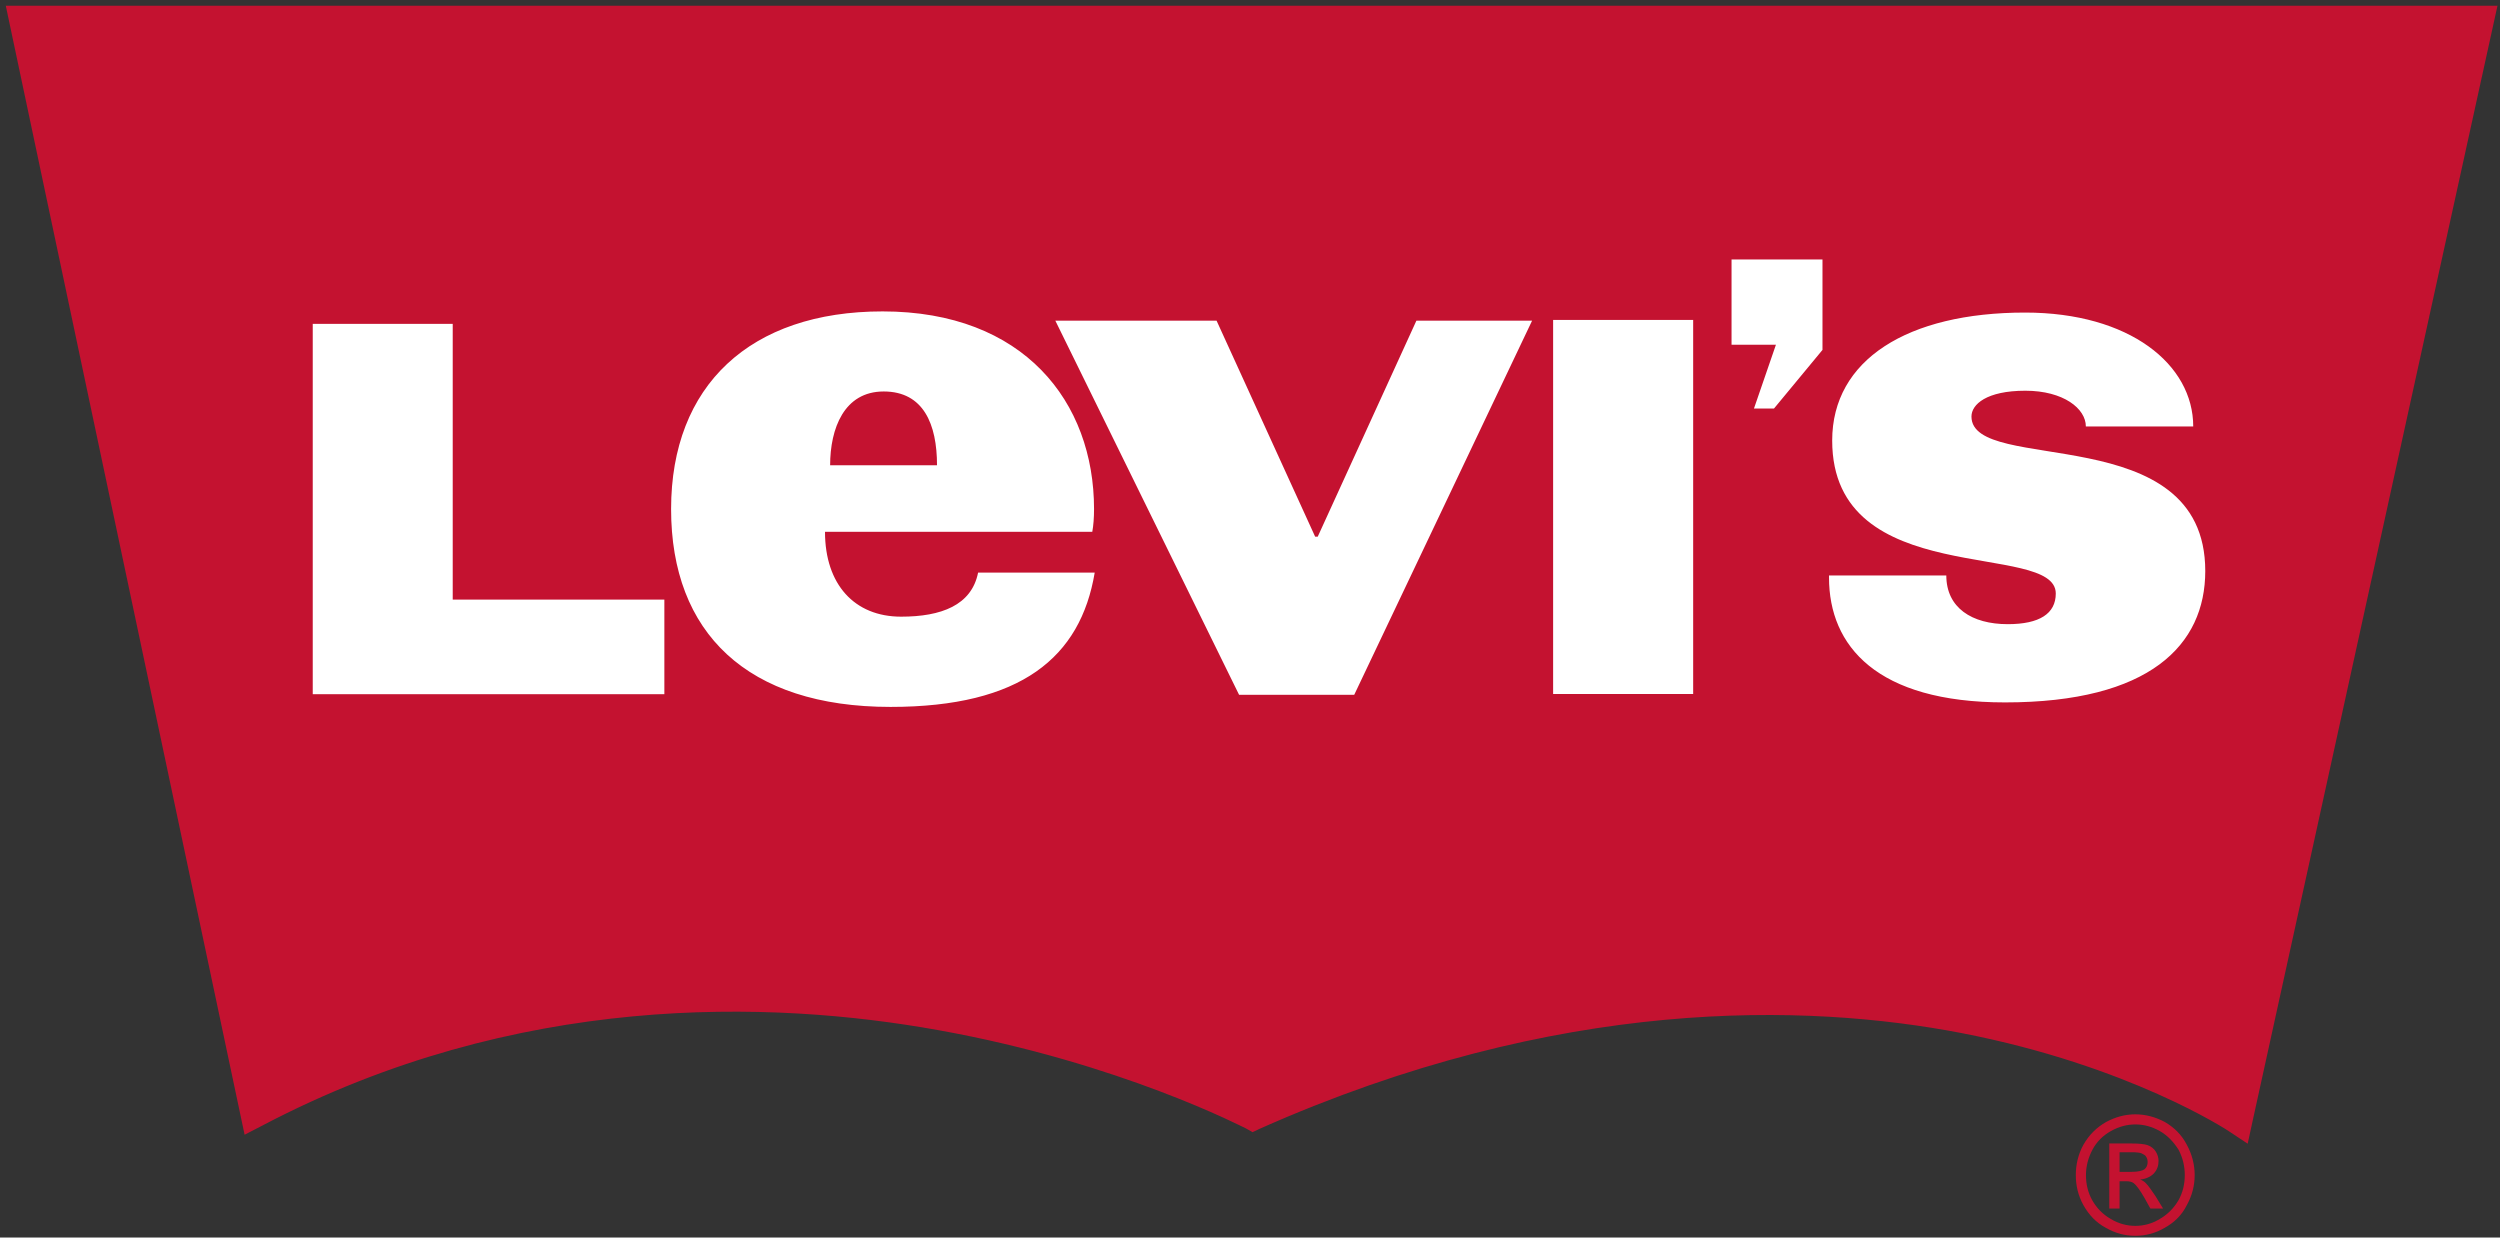 <svg viewBox="0 0 301 149" fill="none" xmlns="http://www.w3.org/2000/svg">
<rect x="0" y="0" width="301" height="149" fill="#333333" stroke="none"/>
<path d="M260.638 135.083C259.506 134.481 258.311 134.165 257.102 134.165C255.859 134.165 254.716 134.481 253.588 135.083C252.419 135.744 251.546 136.622 250.853 137.807C250.206 138.987 249.928 140.224 249.928 141.484C249.928 142.751 250.206 143.951 250.853 145.119C251.511 146.287 252.376 147.199 253.529 147.822C254.678 148.482 255.83 148.79 257.101 148.79C258.336 148.79 259.534 148.481 260.637 147.822C261.777 147.199 262.705 146.287 263.282 145.119C263.927 143.951 264.238 142.751 264.238 141.484C264.238 140.224 263.925 138.987 263.282 137.807C262.663 136.622 261.769 135.742 260.638 135.083ZM262.298 144.498C261.731 145.465 260.978 146.223 260.035 146.766C259.111 147.323 258.13 147.594 257.102 147.594C256.066 147.594 255.057 147.323 254.143 146.766C253.192 146.223 252.445 145.465 251.898 144.498C251.385 143.572 251.15 142.564 251.15 141.484C251.15 140.44 251.413 139.401 251.928 138.43C252.447 137.448 253.218 136.701 254.163 136.175C255.114 135.639 256.095 135.382 257.104 135.382C258.105 135.382 259.076 135.637 260.037 136.175C260.951 136.703 261.677 137.448 262.299 138.43C262.813 139.401 263.047 140.44 263.047 141.484C263.046 142.564 262.81 143.572 262.298 144.498ZM258.337 142.431C258.191 142.282 257.983 142.133 257.674 142.014C258.337 141.951 258.904 141.705 259.318 141.287C259.714 140.859 259.889 140.348 259.889 139.785C259.889 139.387 259.772 138.985 259.536 138.62C259.318 138.292 258.989 138.022 258.574 137.875C258.16 137.735 257.5 137.676 256.642 137.676H253.955V145.511H255.195V142.224H255.925C256.376 142.211 256.668 142.28 256.924 142.472C257.232 142.712 257.674 143.321 258.221 144.274L258.904 145.511H260.436L259.506 143.992C259.021 143.27 258.662 142.749 258.337 142.431ZM256.688 141.089H255.195V138.73H256.642C257.23 138.73 257.646 138.773 257.849 138.866C258.103 138.985 258.311 139.105 258.396 139.27C258.527 139.472 258.574 139.684 258.574 139.91C258.574 140.299 258.452 140.554 258.193 140.786C257.923 140.959 257.438 141.089 256.688 141.089ZM0.697 0.688L29.451 136.622L31.637 135.491C62.219 119.428 92.755 120.387 112.958 124.027C134.946 127.963 149.835 135.808 150.015 135.863L150.811 136.314L151.632 135.92C187.728 119.868 217.537 120.793 236.182 124.384C256.376 128.297 268.225 136.105 268.348 136.195L270.62 137.701L271.206 135.009L300.697 0.688H0.697Z" fill="#C41230"/>
<path d="M208.478 31.242V41.509H213.82L211.175 49.191H213.585L219.425 42.133H219.427V31.242H208.478ZM106.265 37.493C90.323 37.493 80.8 46.398 80.8 61.291C80.8 76.189 89.95 85.113 107.221 85.113C122.927 85.113 130.101 79.144 131.803 68.938H117.763C116.982 72.885 113.304 74.247 108.496 74.247C102.874 74.247 99.33 70.365 99.33 64.025H131.512C131.65 63.288 131.723 62.312 131.723 61.291C131.723 48.381 123.27 37.493 106.265 37.493ZM243.82 37.633C229.66 37.633 220.596 43.325 220.596 53.038C220.596 71.189 247.515 65.037 247.515 71.458C247.515 73.885 245.554 75.15 241.735 75.15C237.41 75.15 234.335 73.18 234.335 69.282H220.214V69.542C220.214 77.773 225.955 84.57 241.406 84.57C258.841 84.57 265.511 77.654 265.514 68.757C265.514 50.285 237.364 57.229 237.364 50.15C237.364 48.694 239.179 47.043 243.851 47.043C248.441 47.043 251.137 49.195 251.137 51.348H264.065C264.065 43.886 256.42 37.633 243.82 37.633ZM186.996 38.518V83.558H203.857V38.518H186.996ZM127.061 38.606L149.186 83.655H163.048L184.465 38.606H170.536L158.654 64.617H158.345L146.474 38.606H127.061ZM37.654 38.996V83.579H79.989V72.196H54.508V38.996H37.654ZM106.396 47.134C111.194 47.134 112.816 51.077 112.816 56.019H99.948C99.948 51.595 101.628 47.134 106.396 47.134Z" fill="white"/>
</svg>
